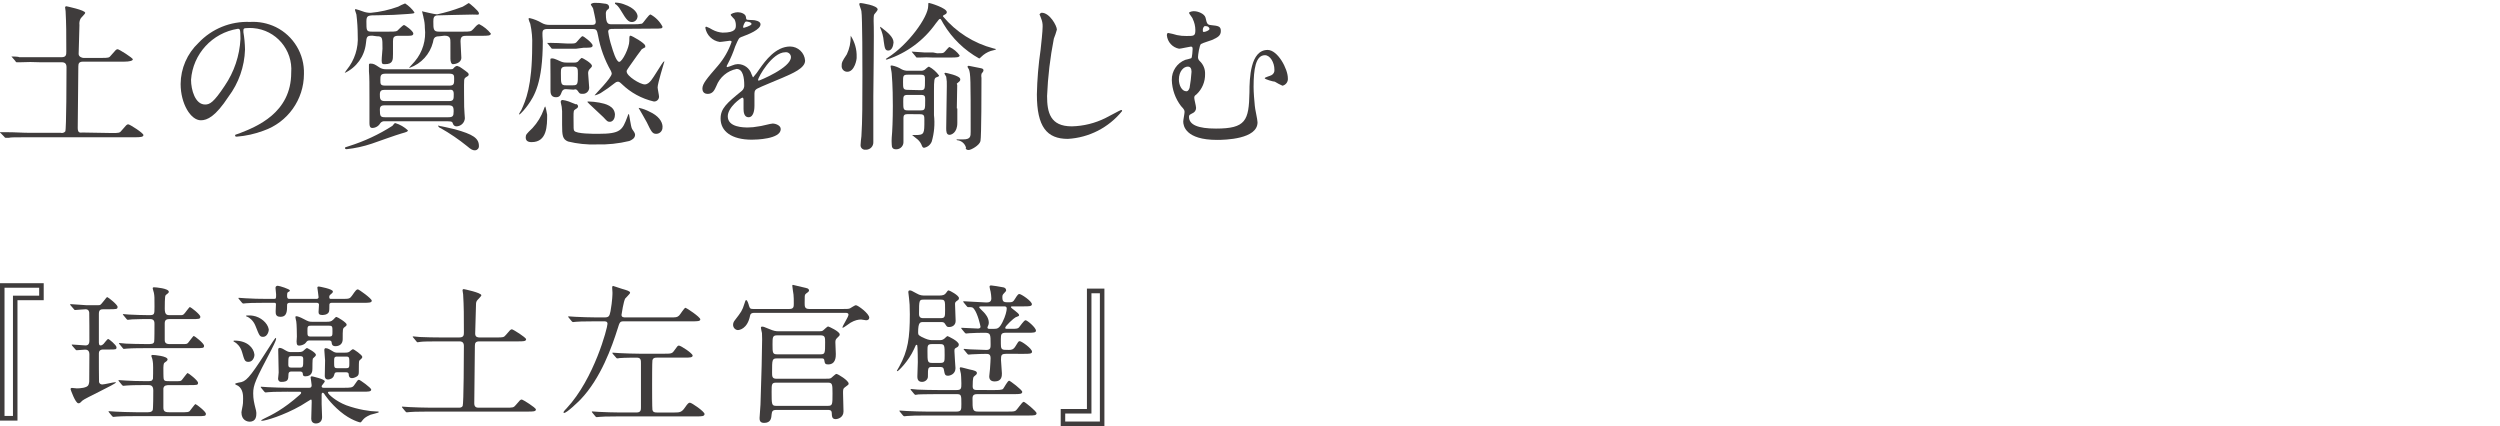 <?xml version="1.0" encoding="utf-8"?>
<!-- Generator: Adobe Illustrator 27.9.0, SVG Export Plug-In . SVG Version: 6.00 Build 0)  -->
<svg version="1.1" id="レイヤー_1" xmlns="http://www.w3.org/2000/svg" xmlns:xlink="http://www.w3.org/1999/xlink" x="0px"
	 y="0px" viewBox="0 0 247.33 42.15" style="enable-background:new 0 0 247.33 42.15;" xml:space="preserve">
<style type="text/css">
	.st0{fill:#3F3C3C;}
</style>
<g id="レイヤー_2_00000021104391912539895540000004871210549682859411_">
	<g id="trm">
		<path class="st0" d="M11.05,13.16c0.72,0,0.8,0,1-0.27
			C12.5,12.37,12.54,12.3,12.69,12.3s1.5,0.86,1.5,1.06s-0.32,0.22-0.86,0.22
			H2.9c-1.4,0-1.86,0-2,0.05h-0.34c-0.05,0-0.08,0-0.14-0.1L0.1,13.2
			C0,13.12,0,13.12,0,13.08s0,0,0.05,0h0.7c0.78,0,1.45,0.06,2.2,0.06H6
			C6.168,13.189,6.348,13.134,6.46,13c0.11-0.19,0.12-5.57,0.12-6.35
			c0-0.33-0.14-0.49-0.47-0.49H4c-0.666-0.034-1.334-0.034-2,0H1.67
			c-0.06,0-0.1,0-0.14-0.11L1.22,5.69C1.16,5.62,1.14,5.61,1.14,5.59s0,0,0.07,0
			s0.6,0,0.7,0.07c0.78,0,1.43,0,2.18,0h2c0.47,0,0.47-0.27,0.47-0.56
			c0-1.76,0-2.69-0.07-4C6.466,0.981,6.449,0.861,6.44,0.74
			c-0-0.066,0.053-0.12,0.12-0.12C6.563,0.62,6.567,0.62,6.57,0.62
			c0,0,1.86,0.38,1.86,0.65c0,0.11-0.43,0.49-0.47,0.59
			C7.867,2.052,7.832,2.268,7.86,2.48c0,0.38-0.08,2.58-0.08,2.86
			S8.12,5.73,8.26,5.73H10c0.72,0,0.8,0,1-0.27c0.45-0.52,0.5-0.59,0.64-0.59
			s1.5,0.86,1.5,1s-0.32,0.23-0.86,0.23H8.21c-0.38,0-0.46,0.17-0.46,0.46
			C7.75,7.5,7.69,12.11,7.69,12.67S8,13.11,8.16,13.11L11.05,13.16z"/>
		<path class="st0" d="M24.08,3c0,0,0,0.11,0,0.18c0.097,0.568,0.15,1.143,0.16,1.72
			c-0.052,1.689-0.625,3.32-1.64,4.67c-1.28,1.95-2.09,2.33-2.73,2.33
			c-1,0-2-1.64-2-3.59c0.01-1.541,0.65-3.012,1.77-4.07
			c1.316-1.396,3.173-2.151,5.09-2.07c0.883-0.051,1.764,0.124,2.56,0.51
			c1.755,0.869,2.842,2.682,2.78,4.64c-0.002,2.531-1.608,4.783-4,5.61
			c-0.851,0.32-1.743,0.519-2.65,0.59c-0.06,0-0.16,0-0.16-0.11
			s0-0.06,0.43-0.22c1.66-0.65,5.12-2,5.12-6
			c0.178-2.257-1.507-4.232-3.765-4.41c-0.215-0.017-0.431-0.017-0.645,0
			C24.1,2.77,24.08,2.89,24.08,3z M18.9,7.89c0,1,0.41,2.45,1.39,2.45
			c0.46,0,0.84-0.19,1.94-1.85c0.936-1.374,1.476-2.979,1.56-4.64
			c0-1-0.06-1-0.27-1C20.996,3.252,19.082,5.341,18.9,7.89z"/>
		<path class="st0" d="M36.83,3.53c-0.55,0-0.56,0.1-0.63,0.77
			c-0.14,1.274-0.937,2.381-2.1,2.92l0,0c0.058-0.109,0.125-0.212,0.2-0.31
			c0.782-0.953,1.172-2.169,1.09-3.4c-0.002-0.692-0.045-1.383-0.13-2.07
			C35.205,1.296,35.158,1.149,35.12,1c0,0,0-0.1,0.06-0.1s0.62,0.19,0.69,0.22
			c0.255,0.101,0.526,0.152,0.8,0.15c0.929-0.086,1.843-0.291,2.72-0.61
			c0.221-0.125,0.452-0.232,0.69-0.32c0.36,0.232,0.673,0.53,0.92,0.88
			c0,0.11-0.06,0.11-0.6,0.16c-1.37,0.1-1.53,0.1-3,0.13c-1,0-1.15,0-1.15,0.62
			c0,0.89,0,1,0.53,1h1.71c0.7,0,0.78,0,1-0.27
			c0.09-0.08,0.4-0.39,0.48-0.39s0.92,0.59,0.92,0.85
			s-0.32,0.22-0.89,0.22h-0.59c-0.46,0-0.53,0.18-0.53,0.53
			c0,0.19,0,1.08,0,1.28c0,0.58,0,1-0.8,1c-0.21,0-0.32,0-0.32-0.35
			s0.08-1,0.08-1.18c0-1.1,0-1.23-0.55-1.23L36.83,3.53z M40.35,12.89
			c0,0.13-0.08,0.16-0.65,0.32c-0.4,0.11-2.43,0.83-2.91,1
			c-0.811,0.274-1.649,0.459-2.5,0.55c0,0-0.16,0-0.16-0.1s0-0.08,0.41-0.21
			c1.509-0.474,2.948-1.147,4.28-2c0.19-0.24,0.21-0.27,0.3-0.27
			C39.578,12.322,39.998,12.564,40.35,12.89z M38.07,12
			c-0.174-0.026-0.347,0.048-0.45,0.19c-0.16,0.282-0.456,0.46-0.78,0.47
			c-0.24,0-0.29-0.2-0.29-0.47s0-1.94,0-2.31c0-1.5,0-2.28-0.05-2.82
			c0-0.1,0-0.58,0-0.64s0-0.13,0.14-0.13c0.32,0,0.43,0.07,0.88,0.37
			c0.192,0.129,0.419,0.195,0.65,0.19h6.36c0.23,0,0.26,0,0.35-0.11
			s0.23-0.22,0.35-0.22c0.172,0.045,0.332,0.127,0.47,0.24
			c0.6,0.43,0.67,0.47,0.67,0.62c-0.006,0.056-0.035,0.107-0.08,0.14
			c-0.29,0.18-0.34,0.19-0.37,0.42s0,2.32,0,2.63s0.07,1,0.07,1.13
			c-0.025,0.431-0.369,0.775-0.8,0.8c-0.161,0.015-0.312-0.079-0.37-0.23
			C44.76,12.08,44.74,12,44.31,12H38.07z M44.42,10c0.47,0,0.47-0.2,0.47-0.71
			s-0.33-0.4-0.47-0.4h-6.37c-0.28,0-0.47,0.06-0.47,0.44
			S37.58,10,38.05,10H44.42z M38.12,10.42c-0.27,0-0.54,0-0.54,0.41
			c0,0.69,0.06,0.77,0.55,0.77h6.19c0.48,0,0.56-0.1,0.56-0.59
			s-0.1-0.59-0.56-0.59H38.12z M38.12,7.29c-0.47,0-0.49,0.21-0.49,0.62
			s0,0.56,0.49,0.56h6.34c0.47,0,0.47-0.2,0.47-0.68
			c0-0.31,0-0.5-0.47-0.5L38.12,7.29z M43.45,3.59c-0.46,0-0.56,0.19-0.62,0.61
			c-0.3,1.159-1.153,2.095-2.28,2.5h-0.08c0,0,0.48-0.53,0.56-0.62
			c0.783-0.922,1.145-2.129,1-3.33c0.001-0.338-0.043-0.674-0.13-1
			c0-0.1-0.14-0.54-0.14-0.61s0.06,0,0.09,0s1.16,0.28,1.39,0.28
			c0.817-0.174,1.62-0.412,2.4-0.71c0.13,0,0.7-0.41,0.74-0.41s1,0.79,1,1
			s-0.06,0.14-0.64,0.14s-3.33,0.08-3.42,0.08c-0.42,0-0.45,0.27-0.45,0.61
			c0,0.74,0,1,0.54,1h2.38c0.73,0,0.81,0,1.05-0.27s0.41-0.47,0.57-0.47
			c0.445,0.225,0.837,0.542,1.15,0.93c0,0.22-0.33,0.22-0.89,0.22h-1.5
			c-0.4,0-0.61,0.05-0.61,0.55c0,0.25,0.08,1.45,0.08,1.62
			c0,0.53-0.65,0.64-0.83,0.64s-0.25-0.3-0.25-0.53V4.22
			c0-0.38,0-0.69-0.59-0.69L43.45,3.59z M43.45,12.46
			c0.11,0,1.12,0.22,1.55,0.33c1.8,0.5,2.38,0.88,2.38,1.66
			c0.011,0.221-0.158,0.409-0.379,0.42c-0.014,0.001-0.027,0.001-0.041,0
			c-0.19,0-0.37-0.08-0.76-0.42c-0.817-0.66-1.687-1.252-2.6-1.77
			c-0.07,0-0.24-0.14-0.24-0.19s0.03-0.09,0.08-0.09L43.45,12.46z"/>
		<path class="st0" d="M60.6,2.86c-0.17,0-0.43,0-0.43,0.27
			c0.069,0.496,0.183,0.985,0.34,1.46c0.11,0.38,0.45,1.53,0.75,1.53
			s1-1.39,1-2.08c0-0.41,0-0.51,0.12-0.51s1.45,0.74,1.45,1
			c0.015,0.049,0.015,0.101,0,0.15c0,0-0.29,0.15-0.34,0.19
			s-0.79,1.08-1.18,1.64S62,7,62,7.09C62,7.52,63.31,8.35,63.79,8.35
			c0.48,0,0.81-0.67,1.1-1.1c0.54-0.86,0.73-1.17,0.81-1.17
			s0,0.07,0,0.1s-0.64,2.06-0.64,2.47c0,0.13,0.14,0.77,0.14,0.91
			c0.001,0.265-0.213,0.481-0.478,0.482c-0.014,0-0.028-0.001-0.042-0.002
			C63.481,9.762,62.381,9.16,61.5,8.3c-0.18-0.17-0.26-0.22-0.38-0.22
			C61.011,8.088,60.908,8.134,60.83,8.21c-0.449,0.361-0.92,0.695-1.41,1
			c-0.19,0.11-0.59,0.26-0.59,0.21s1.69-1.71,1.69-2.14
			C60.508,7.182,60.478,7.087,60.43,7c-0.614-1.073-1.04-2.243-1.26-3.46
			C59.06,3,59.03,2.87,58.64,2.87h-4.48c-0.14,0-0.38,0-0.46,0.19
			s0,0.85,0,1c0,4.16-0.86,5.47-1.48,6.34
			C52.06,10.63,51.5,11.33,51.35,11.33c-0.009-0.015-0.009-0.035,0-0.05
			c0.062-0.133,0.136-0.26,0.22-0.38C52,9.96,52.65,8.55,52.65,4.52
			c0.031-0.729-0.033-1.458-0.19-2.17c-0.073-0.154-0.13-0.315-0.17-0.48
			c0-0.08,0.08-0.08,0.11-0.08c0.415,0.094,0.813,0.253,1.18,0.47
			c0.227,0.134,0.486,0.203,0.75,0.2h4.22c0.18,0,0.39,0,0.39-0.32
			c0-0.11-0.23-1.19-0.26-1.29S58.45,0.5,58.45,0.44s0.18-0.16,0.38-0.16
			c0.335-0.007,0.67,0.02,1,0.08c0.13,0,0.43,0.06,0.43,0.35c0,0.11,0,0.13-0.22,0.3
			c-0.081,0.113-0.117,0.252-0.1,0.39c0,1,0.26,1,0.59,1h2.17
			c0.271,0.012,0.543-0.008,0.81-0.06c0.16-0.08,0.66-0.91,0.85-0.91
			c0.503,0.275,0.914,0.692,1.18,1.2c0,0.2-0.08,0.2-0.85,0.2L60.6,2.86z
			 M52.6,14.06c-0.14,0-0.59,0-0.59-0.45c0-0.29,0.06-0.35,0.67-0.94
			c0.496-0.534,0.877-1.163,1.12-1.85c0-0.05,0.11-0.29,0.14-0.29
			s0.19,0.75,0.19,0.82C54.13,12.43,54.13,14.06,52.6,14.06z M57,4.82
			c-1.38,0-1.85,0-2,0h-0.33c-0.07,0-0.1,0-0.15-0.09l-0.3-0.37
			C54.16,4.28,54.14,4.28,54.14,4.25s0,0,0.07,0c0.19-0.01,0.38-0.01,0.57,0
			c0.64,0,1,0.06,1.4,0.06c0.64,0,0.71,0,0.85-0.13
			s0.48-0.6,0.6-0.6s1,0.68,1,0.92s-0.31,0.22-0.87,0.22L57,4.82z
			 M56,8.82c-0.175-0.022-0.343,0.076-0.41,0.24
			C55.46,9.41,55.38,9.62,55,9.62c-0.54,0-0.54-0.47-0.54-0.72
			s0-1.21,0-1.44S54.45,6.23,54.45,6s0-0.22,0.21-0.22s0.73,0.27,0.75,0.27
			c0.195,0.098,0.412,0.146,0.63,0.14h0.79
			c0.125,0.009,0.249-0.026,0.35-0.1c0,0,0.3-0.36,0.38-0.36s1,0.52,1,0.78
			c0,0.08,0,0.11-0.27,0.38c-0.086,0.126-0.122,0.279-0.1,0.43
			c0,0.19,0.1,1.15,0.1,1.36c-0.004,0.337-0.28,0.607-0.617,0.603
			C57.655,9.283,57.638,9.282,57.62,9.28c-0.24,0-0.27,0-0.45-0.27
			s-0.33-0.14-0.44-0.14L56,8.82z M57,10.29c0.102,0.028,0.177,0.115,0.19,0.22
			c0,0.13-0.08,0.19-0.26,0.3s-0.19,0.16-0.19,0.77
			c0,1.21,0,1.26,0.08,1.37c0.22,0.29,1.83,0.29,2.36,0.29
			c2.23,0,2.39-0.36,2.89-1.69c0,0,0.09-0.28,0.14-0.28
			s0.19,1.3,0.33,1.5s0.29,0.4,0.29,0.56c0,0.38-0.38,0.54-0.57,0.62
			c-1.067,0.259-2.163,0.373-3.26,0.34c-0.942,0.033-1.885-0.065-2.8-0.29
			c-0.55-0.22-0.59-0.61-0.59-1.66c0-0.22,0-1.15,0-1.34
			c-0.008-0.291-0.051-0.58-0.13-0.86c0,0,0-0.13,0-0.14
			s0.08-0.11,0.16-0.11C55.855,9.916,56.066,9.967,56.27,10.04
			c0.12,0.06,0.62,0.24,0.73,0.29V10.29z M56,6.59
			c-0.51,0-0.51,0.24-0.51,0.61c0,1.12,0,1.24,0.51,1.24h0.66
			c0.51,0,0.51-0.11,0.51-1.14c0-0.5,0-0.71-0.51-0.71L56,6.59z M60.83,11.39
			c0,0.4-0.24,0.66-0.49,0.66s-0.26-0.05-0.65-0.46
			c-0.24-0.24-1.58-1.46-1.58-1.5S58.17,10.04,58.2,10.04
			c0.366,0.007,0.73,0.044,1.09,0.11c0.57,0.11,1.55,0.32,1.55,1.24
			H60.83z M63.07,1.65c-0.016,0.294-0.256,0.525-0.55,0.53
			c-0.36,0-0.57-0.26-1.05-1.07C61.16,0.57,61,0.5,60.94,0.44s-0.1,0-0.1-0.11
			s0.07-0.07,0.12-0.07c0.26,0.014,0.516,0.068,0.76,0.16
			C62.85,0.81,63.08,1.35,63.08,1.65L63.07,1.65z M65.54,12.57
			c0.028,0.341-0.227,0.64-0.568,0.668c-0.017,0.001-0.035,0.002-0.052,0.002
			c-0.37,0-0.48-0.2-0.93-1.14c-0.08-0.18-0.81-1.41-0.81-1.42
			s0.06,0,0.08,0c0.348,0.078,0.685,0.203,1,0.37
			C65.1,11.43,65.55,12,65.55,12.57L65.54,12.57z"/>
		<path class="st0" d="M69.49,8.76c0-0.48,0.45-1,1.53-2.25
			c0.599-0.697,1.061-1.501,1.36-2.37c0-0.1-0.12-0.11-0.18-0.11
			s-0.81,0.12-1,0.12C70.474,4.039,69.901,3.474,69.78,2.75
			c0,0,0-0.11,0.1-0.11c0.213,0.08,0.417,0.18,0.61,0.3
			c0.309,0.167,0.65,0.266,1,0.29c1.31,0,1.31-0.43,1.31-0.75
			c-0.002-0.194-0.046-0.385-0.13-0.56c-0.05-0.08-0.38-0.36-0.38-0.46
			s0.41-0.25,0.7-0.25s0.78,0.14,0.81,0.49s0.08,0.24,0.72,0.29
			c0.11,0,0.72,0.08,0.72,0.41c0,0.53-1.17,1-1.9,1.26
			C73.1,3.76,73.08,3.79,72.73,4.6C72.536,5.193,72.292,5.768,72,6.32
			c-0.08,0.15-0.11,0.19-0.11,0.26c0,0.033,0.027,0.06,0.06,0.06
			c0.171-0.045,0.338-0.101,0.5-0.17C72.623,6.391,72.81,6.347,73,6.34
			c0.62,0.003,1.167,0.408,1.35,1c0.12,0.27,0.13,0.31,0.16,0.31
			c0.242-0.273,0.462-0.564,0.66-0.87c0.52-0.73,1.56-2.18,3-2.18
			C78.953,4.609,79.598,5.219,79.65,6c0,0.75-1.26,1.27-2.25,1.7
			C77,7.88,75.2,8.6,74.91,8.77S74.64,9.11,74.64,9.44c0,0.15,0,0.82,0,1
			s0,1.16-0.59,1.16c-0.43,0-0.49-0.52-0.49-0.81s0-0.92,0-0.94
			s0-0.19-0.12-0.19S72,10.6,72,11.51c0,1.1,1.59,1.1,2,1.1
			c0.336-0,0.671-0.034,1-0.1c0.23,0,1.25-0.29,1.46-0.29
			s0.78,0.16,0.78,0.55c0,1-2.47,1.05-2.86,1.05
			c-2,0-3.09-0.83-3.09-2.09c0-1,0.61-1.53,2.1-2.74
			c0.164-0.138,0.253-0.346,0.24-0.56c0-0.72-0.12-1.61-0.76-1.61
			c-0.912,0.184-1.666,0.822-2,1.69C70.69,8.91,70.52,9.29,70.01,9.29
			C69.79,9.29,69.49,9.19,69.49,8.76z M73.56,2.76c0,0,0.79-0.21,0.79-0.39
			s-0.4-0.24-0.54-0.24s-0.29,0.45-0.29,0.51s0,0.1,0.04,0.1V2.76z M75,7.9
			c0,0,0,0.08,0.06,0.08S78.25,6.71,78.25,5.65c-0.003-0.271-0.224-0.488-0.495-0.485
			c-0.022,0-0.044,0.002-0.065,0.005C76.38,5.17,75,7.65,75,7.9z"/>
		<path class="st0" d="M83.83,7.1c-0.304,0.008-0.556-0.232-0.564-0.535
			C83.265,6.536,83.266,6.508,83.27,6.48c0-0.27,0-0.35,0.51-1.11
			c0.259-0.55,0.389-1.152,0.38-1.76V3.53C84.568,4.157,84.773,4.893,84.75,5.64
			C84.78,5.86,84.54,7.1,83.83,7.1z M86.4,9.51c0,2.63,0,2.94,0,4
			c0,0.31,0,0.5,0,0.56c0.012,0.397-0.3,0.729-0.698,0.741
			c-0.024,0.001-0.048,0-0.072-0.001c-0.241,0.03-0.461-0.141-0.491-0.382
			c-0.005-0.039-0.005-0.079,0.001-0.118c0-0.13,0.06-0.7,0.08-0.83
			c0.1-1.48,0.1-3.52,0.1-6c0-0.9,0-5.82-0.1-6.37
			c0-0.11-0.21-0.59-0.21-0.7s0.1-0.11,0.14-0.11s1.68,0.22,1.68,0.64
			c0,0.09-0.27,0.4-0.32,0.46s-0.08,0.14-0.08,0.67
			C86.49,3.23,86.4,8.44,86.4,9.51z M87.88,5c-0.32,0-0.35-0.23-0.45-0.91
			C87.392,3.626,87.274,3.173,87.08,2.75V2.68c0-0.06,0.06,0,0.06,0
			c0.72,0.55,1.26,1,1.26,1.53C88.37,4.6,88.21,5,87.88,5z M87.64,5.84
			c0.055-0.057,0.119-0.104,0.19-0.14c2-1.26,4-4,4-5.12c0-0.24,0-0.29,0.08-0.29
			s1.76,0.5,1.76,0.91c-0.005,0.098-0.068,0.185-0.16,0.22
			c-0.21,0.1-0.22,0.12-0.22,0.2c1.297,1.551,3.044,2.659,5,3.17
			C98.5,4.84,98.53,4.84,98.53,4.88s-0.35,0.12-0.51,0.16
			c-0.353,0.119-0.675,0.318-0.94,0.58c0,0-0.17,0.17-0.2,0.17
			c-1.462-0.811-2.683-1.995-3.54-3.43c-0.26-0.47-0.26-0.49-0.34-0.49
			s-0.11,0.05-0.43,0.46C91.387,4.004,89.697,5.252,87.75,5.89
			c-0.039,0.017-0.085,0.005-0.11-0.03V5.84z M89.79,11.29
			c-0.32,0-0.41,0.12-0.41,0.37s0,2,0,2.35
			c0.028,0.391-0.267,0.731-0.658,0.759c-0.024,0.002-0.048,0.002-0.072,0.001
			c-0.32,0-0.43-0.16-0.43-0.48c-0.015-0.226-0.015-0.454,0-0.68
			c0.06-0.59,0.11-1.79,0.11-3.13c0-2.07-0.1-3-0.11-3.2
			S88.11,6.7,88.11,6.59s0-0.11,0.14-0.11
			c0.334,0.064,0.653,0.189,0.94,0.37c0.206,0.11,0.437,0.162,0.67,0.15
			h1.2c0.155,0.016,0.311-0.023,0.44-0.11c0,0,0.32-0.3,0.4-0.3
			c0.395,0.215,0.737,0.515,1,0.88c0,0.06,0,0.09-0.24,0.17
			S92.4,7.9,92.4,9c0,0.33,0,2,0,2.39C92.5,12.266,92.425,13.153,92.18,14
			c-0.128,0.325-0.416,0.56-0.76,0.62c-0.11,0-0.16-0.08-0.21-0.19
			c-0.083-0.237-0.224-0.45-0.41-0.62c-0.08-0.08-0.56-0.43-0.56-0.45
			s0,0,0.32,0c0.89,0,0.89-0.14,0.89-1.45c0-0.45,0-0.61-0.45-0.61
			L89.79,11.29z M91.07,8.92c0.44,0,0.44-0.1,0.44-1
			c0-0.39,0-0.53-0.43-0.53h-1.29c-0.45,0-0.45,0.13-0.45,0.73
			s0,0.77,0.45,0.77L91.07,8.92z M91.07,10.92c0.46,0,0.46-0.1,0.46-1
			c0-0.39,0-0.53-0.44-0.53h-1.28c-0.45,0-0.45,0.14-0.45,0.65
			c0,0.75,0,0.88,0.45,0.88H91.07z M92.71,5.27c0.5,0,0.56,0,0.69-0.09
			s0.43-0.53,0.54-0.53c0.398,0.187,0.743,0.473,1,0.83
			c0,0.21-0.37,0.21-0.86,0.21h-1.85c-0.386-0.023-0.774-0.023-1.16,0h-0.34
			c-0.06,0-0.09,0-0.14-0.1l-0.3-0.36
			c-0.07-0.08-0.08-0.08-0.08-0.12s0,0,0.06,0c0.19,0,1,0.08,1.18,0.08
			c0.35,0,0.48,0,0.86,0L92.71,5.27z M94.71,10.74c0,0.23,0,1.31,0,1.42
			c0,1-0.61,1.18-0.77,1.18c-0.32,0-0.33-0.35-0.33-0.65
			c0-0.65,0.06-3.56,0.06-4.16c0.016-0.315-0.004-0.63-0.06-0.94
			c-0.067-0.099-0.128-0.202-0.18-0.31c0.01-0.047,0.052-0.081,0.1-0.08
			c0,0,1.47,0.27,1.47,0.64C95,7.95,95,8,94.78,8.17s-0.08,0.1-0.08,0.26
			s-0.04,1.88-0.04,2.29L94.71,10.74z M95.58,14.65
			c-0.084-0.38-0.38-0.676-0.76-0.76c-0.18,0-0.18-0.07-0.18-0.1
			s0,0,0.07,0h0.59c0.73,0,0.73-0.32,0.73-0.75c0-5.2,0-5.78-0.19-6.21
			c-0.053-0.065-0.094-0.14-0.12-0.22c0-0.1,0.1-0.1,0.13-0.1
			s1.06,0.21,1.2,0.24s0.25,0.07,0.25,0.21s-0.19,0.29-0.2,0.35
			c-0.027,0.132-0.027,0.268,0,0.4c0,0.85,0,5.82-0.1,6.25
			s-0.94,0.88-1.16,0.88s-0.28-0.08-0.31-0.21L95.58,14.65z"/>
		<path class="st0" d="M104.56,2.93c-0.082,0.302-0.182,0.6-0.3,0.89
			C103.892,5.693,103.668,7.592,103.59,9.5c0,1.61,0.3,3,2.44,3
			c1.164-0.025,2.309-0.309,3.35-0.83c0.24-0.11,1.45-0.78,1.51-0.78
			C110.928,10.867,110.977,10.879,111,10.916c0.016,0.026,0.016,0.058,0,0.084
			c-1.321,1.628-3.267,2.623-5.36,2.74c-2.07,0-3.06-1.19-3.06-4.4
			c0.031-1.483,0.154-2.962,0.37-4.43c0.06-0.53,0.2-1.83,0.2-2.28
			c0.008-0.267-0.039-0.533-0.14-0.78c0-0.05-0.17-0.42-0.17-0.43
			s0.12-0.16,0.22-0.16C103.86,1.27,104.56,2.56,104.56,2.93z"/>
		<path class="st0" d="M119.27,1.76c0.12,0.54,0.16,0.69,0.51,0.72
			c0.75,0.08,1,0.11,1,0.59S120.43,3.72,119.89,3.96
			c-0.16,0.07-0.91,0.29-1.07,0.39S118.52,5.48,118.52,5.65
			c-0.002,0.148,0.06,0.29,0.17,0.39c0.357,0.331,0.551,0.803,0.53,1.29
			c0.016,0.755-0.29,1.482-0.84,2c-0.18,0.13-0.23,0.18-0.23,0.35
			s0.18,0.8,0.18,1c0,0.229-0.138,0.434-0.35,0.52
			c-0.29,0.15-0.35,0.18-0.35,0.36c0,0.79,0.9,1.16,2.67,1.16
			c2.94,0,3.26-0.78,3.31-3.57c0-1.41,0.09-4.21,1.8-4.21c1,0,2,1.88,2,2.79
			c0.04,0.348-0.188,0.671-0.53,0.75c-0.262-0.116-0.516-0.249-0.76-0.4
			c-0.16,0-1-0.24-1-0.34s0.56-0.23,0.66-0.3
			c0.211-0.102,0.332-0.328,0.3-0.56c0-0.68-0.41-1.42-0.94-1.42
			c-0.92,0-1.12,1.41-1.12,3.13c0,0.53,0.07,1.4,0.12,1.87
			c0,0.23,0.27,1.37,0.27,1.64c0,1.67-3.22,1.74-4,1.74
			c-3.14,0-3.35-1.41-3.35-1.82c0-0.15,0.13-0.78,0.13-0.93
			s0-0.24-0.35-0.6c-0.565-0.74-0.883-1.639-0.91-2.57
			c-0.022-0.88,0.51-1.68,1.33-2c0.07,0,0.49-0.13,0.59-0.16
			s0.14-0.86,0.14-0.92c0-0.21-0.08-0.23-0.18-0.23s-1,0.21-1.16,0.21
			c-0.659-0.124-1.154-0.672-1.21-1.34c0,0,0-0.22,0.13-0.22
			c0.294,0.053,0.584,0.123,0.87,0.21c0.309,0.066,0.624,0.096,0.94,0.09
			c0.75,0,0.88,0,0.88-0.59c-0.004-0.381-0.092-0.757-0.26-1.1
			c0-0.1-0.36-0.49-0.36-0.6s0.4-0.18,0.52-0.16C118.5,1.11,119.17,1.35,119.27,1.76z
			 M117.51,6.59c-0.4,0-0.88,0.45-0.88,1.28
			c0,0.56,0.29,1.16,0.74,1.16c0.19,0,0.27-0.2,0.32-0.35
			c0.093-0.523,0.156-1.05,0.19-1.58C117.88,6.75,117.75,6.59,117.51,6.59z M119,3
			c0,0.12,0,0.16,0.11,0.16S119.66,3.02,119.66,2.85
			c-0.034-0.158-0.178-0.269-0.34-0.26c-0.053-0.01-0.107-0.01-0.16,0
			C119.042,2.692,118.982,2.845,119,3z"/>
	</g>
</g>
<g>
	<path class="st0" d="M4.324,29.702H1.729v11.911H0V28.017h4.324V29.702z M3.876,28.464
		H0.447v12.687h0.835V29.254h2.594V28.464z"/>
	<path class="st0" d="M7.158,34.219c-0.06-0.075-0.06-0.09-0.06-0.104
		c0-0.03,0.015-0.03,0.045-0.03c0.208,0,1.133,0.09,1.327,0.09
		c0.373,0,0.373-0.343,0.373-0.521c0-0.194,0-2.639-0.015-2.729
		c-0.045-0.313-0.253-0.328-0.358-0.328c-0.164,0-0.999,0.074-1.043,0.074
		c-0.06,0-0.09-0.044-0.134-0.104l-0.298-0.344
		c-0.044-0.06-0.06-0.074-0.06-0.089c0-0.03,0.015-0.045,0.06-0.045
		c0.239,0,1.312,0.104,1.536,0.104h0.879c0.373,0,0.403,0,0.477-0.015
		c0.164-0.06,0.641-0.79,0.716-0.79c0.074,0,1.028,0.745,1.028,0.969
		c0,0.238-0.089,0.238-0.924,0.238h-0.478c-0.283,0-0.447,0.06-0.447,0.462V33.727
		c0,0.209-0.015,0.447,0.164,0.447c0.134,0,0.209-0.074,0.298-0.149
		c0.075-0.074,0.373-0.492,0.462-0.492c0.074,0,0.82,0.611,0.82,0.82
		c0,0.224-0.06,0.224-0.656,0.224h-0.596c-0.179,0-0.492,0-0.492,0.388
		c0,0.283,0,2.743,0.015,2.832c0.045,0.164,0.164,0.239,0.328,0.239
		c0.208,0,1.088-0.224,1.282-0.224c0.045,0,0.06,0.015,0.06,0.029
		c0,0.149-3.131,1.596-3.31,1.789c-0.224,0.224-0.253,0.269-0.403,0.269
		c-0.298,0-0.775-1.372-0.775-1.401c0-0.09,0.074-0.119,0.149-0.119
		s0.417,0.045,0.477,0.045c0.283,0,1.029-0.045,1.148-0.344
		c0.045-0.104,0.075-0.268,0.075-0.343c0-0.551,0.015-2.072,0.015-2.683
		c0-0.463-0.313-0.463-0.447-0.463c-0.119,0-0.73,0.06-0.82,0.06
		c-0.045,0-0.075-0.029-0.134-0.104L7.158,34.219z M14.672,40.779
		c0.253,0,0.343-0.061,0.432-0.194c0.06-0.09,0.06-1.744,0.06-1.968
		c0-0.521-0.313-0.521-0.507-0.521h-0.253c-0.358,0-1.372,0-1.893,0.045
		c-0.045,0-0.253,0.029-0.313,0.029c-0.045,0-0.075-0.029-0.134-0.09l-0.283-0.343
		c-0.06-0.074-0.06-0.074-0.06-0.104c0-0.029,0.03-0.029,0.044-0.029
		c0.104,0,0.552,0.045,0.656,0.045c0.432,0.029,1.208,0.06,2.042,0.06
		c0.492,0,0.582,0,0.671-0.238c0.015-0.061,0.015-0.97,0.015-1.118
		c0-0.239,0-0.447-0.075-0.82c0-0.045-0.104-0.269-0.104-0.313
		c0-0.074,0.06-0.104,0.134-0.104c0.149,0,1.476,0.104,1.476,0.447
		c0,0.119-0.164,0.224-0.313,0.327c-0.09,0.06-0.104,0.373-0.104,0.492
		c0,0.149,0,1.044,0.03,1.104c0.06,0.224,0.194,0.224,0.552,0.224h0.879
		c0.134,0,0.253,0,0.358-0.104c0.104-0.104,0.507-0.701,0.581-0.701
		c0.075,0,1.029,0.73,1.029,0.97c0,0.224-0.089,0.224-0.924,0.224h-1.849
		c-0.328,0-0.596,0-0.656,0.328v1.878c0,0.357,0.119,0.478,0.552,0.478h1.55
		c0.208,0,0.388-0.016,0.492-0.104c0.104-0.104,0.507-0.701,0.582-0.701
		s1.029,0.73,1.029,0.954c0,0.238-0.089,0.238-0.924,0.238h-6.023
		c-0.358,0-1.372,0-1.893,0.045c-0.045,0-0.253,0.03-0.313,0.03
		c-0.045,0-0.075-0.03-0.134-0.09l-0.283-0.343
		c-0.06-0.074-0.06-0.074-0.06-0.104c0-0.029,0.03-0.029,0.044-0.029
		c0.104,0,0.552,0.044,0.656,0.044c0.432,0.016,1.208,0.061,2.057,0.061H14.672z
		 M16.863,31.565c-0.283,0-0.566,0-0.566,0.418v1.625c0,0.148,0,0.432,0.462,0.432
		h1.476c0.134,0,0.238,0,0.358-0.104c0.104-0.104,0.507-0.701,0.581-0.701
		c0.075,0,1.014,0.73,1.014,0.969c0,0.239-0.089,0.239-0.909,0.239h-4.83
		c-0.358,0-1.357,0-1.878,0.044c-0.045,0-0.269,0.03-0.313,0.03
		c-0.06,0-0.075-0.03-0.134-0.104l-0.283-0.343
		c-0.075-0.074-0.075-0.074-0.075-0.09c0-0.029,0.045-0.044,0.06-0.044
		c0.09,0,0.552,0.06,0.656,0.06c0.432,0.015,1.208,0.044,2.042,0.044
		c0.477,0,0.67,0,0.73-0.238c0.03-0.134,0.03-1.461,0.03-1.744
		c0-0.179,0-0.492-0.417-0.492c-0.492,0-1.193,0-1.789,0.03
		c-0.06,0-0.402,0.045-0.432,0.045c-0.06,0-0.09-0.03-0.134-0.09
		l-0.283-0.343c-0.075-0.074-0.075-0.074-0.075-0.104
		c0-0.029,0.03-0.029,0.06-0.029c0.075,0,0.447,0.029,0.537,0.044
		c0.507,0.03,1.461,0.06,1.953,0.06c0.582,0,0.582-0.044,0.582-0.85
		c0-0.924,0-1.028-0.06-1.356c-0.015-0.074-0.119-0.388-0.119-0.447
		c0-0.074,0.045-0.104,0.134-0.104c0.149,0,1.461,0.104,1.461,0.447
		c0,0.149-0.253,0.239-0.328,0.358c-0.074,0.104-0.074,1.073-0.074,1.312
		c0,0.641,0.238,0.641,0.551,0.641h0.999c0.134,0,0.253,0,0.358-0.119
		c0.104-0.089,0.507-0.686,0.581-0.686c0.075,0,1.029,0.73,1.029,0.954
		c0,0.238-0.104,0.238-0.924,0.238H16.863z"/>
	<path class="st0" d="M24.587,35.799c-0.373,0-0.403-0.149-0.641-0.969
		c-0.164-0.597-0.582-0.895-0.656-0.939c-0.03-0.03-0.194-0.104-0.194-0.135
		c0-0.06,0.074-0.06,0.104-0.06c1.282,0,1.894,0.73,1.968,1.357
		C25.199,35.248,25.049,35.799,24.587,35.799z M24.691,41.717
		c-0.224,0-0.805-0.134-0.805-0.924c0-0.09,0.03-0.149,0.119-0.656
		c0.03-0.119,0.045-0.312,0.045-0.716c0-0.298,0-0.909-0.492-1.252
		c-0.045-0.029-0.298-0.119-0.298-0.179c0-0.104,0.552-0.164,0.641-0.194
		c0.597-0.179,1.043-0.79,3.086-3.995c0.045-0.06,0.253-0.372,0.269-0.372
		c0.03,0,0.06,0.029,0.06,0.089c0,0.179-0.388,0.925-0.432,1.014
		c-1.595,3.041-1.834,3.533-1.834,4.383c0,0.566,0.089,0.939,0.239,1.536
		c0.015,0.044,0.074,0.268,0.074,0.402C25.362,41.122,25.362,41.717,24.691,41.717
		z M28.642,29.956c-0.119,0-0.238,0.074-0.238,0.179c0,0.626,0,1.207-0.656,1.207
		c-0.477,0-0.477-0.298-0.477-0.551c0-0.104,0.03-0.627,0.03-0.701
		c0-0.134-0.119-0.134-0.179-0.134h-0.85c-1.312,0-1.744,0.029-1.894,0.044
		c-0.044,0-0.268,0.03-0.313,0.03c-0.044,0-0.075-0.03-0.134-0.09l-0.283-0.343
		c-0.06-0.06-0.06-0.074-0.06-0.104c0-0.015,0.015-0.029,0.045-0.029
		c0.104,0,0.566,0.045,0.656,0.045c0.73,0.045,1.356,0.06,2.057,0.06h0.761
		c0.208,0,0.208-0.045,0.208-0.447c0-0.104-0.06-0.552-0.06-0.642
		c0-0.164,0.134-0.208,0.224-0.208c0.149,0,1.192,0.328,1.192,0.462
		c0,0.074-0.015,0.09-0.194,0.179c-0.074,0.045-0.074,0.238-0.074,0.328
		c0,0.149,0,0.328,0.208,0.328h2.713c0.104,0,0.194-0.06,0.194-0.164
		c0-0.149-0.12-0.865-0.12-0.939c0-0.089,0.045-0.119,0.149-0.119
		c0.044,0,1.386,0.238,1.386,0.492c0,0.104-0.089,0.179-0.149,0.224
		c-0.194,0.164-0.209,0.179-0.209,0.343c0,0.149,0.075,0.164,0.179,0.164h1.088
		c0.686,0,0.76-0.015,0.969-0.299c0.402-0.581,0.462-0.641,0.596-0.641
		c0.104,0,1.372,0.909,1.372,1.118s-0.298,0.209-0.805,0.209h-3.161
		c-0.119,0-0.224,0.06-0.224,0.164c0,0.283,0,0.671-0.06,0.76
		c-0.149,0.283-0.566,0.283-0.641,0.283c-0.238,0-0.373-0.06-0.373-0.283
		c0-0.045,0.044-0.626,0.044-0.745c0-0.104-0.089-0.179-0.208-0.179H28.642z
		 M26.033,33.325c-0.343,0-0.373-0.119-0.76-1.089
		c-0.224-0.566-0.626-0.805-0.73-0.864c-0.03-0.03-0.208-0.074-0.208-0.104
		c0,0,0.015-0.06,0.104-0.06c0.388,0,0.462,0,0.597,0.03
		c0.745,0.119,1.431,0.7,1.55,1.326C26.615,32.758,26.451,33.325,26.033,33.325z
		 M28.478,38.751c-1.312,0-1.744,0.03-1.893,0.045
		c-0.045,0-0.269,0.03-0.313,0.03c-0.045,0-0.075-0.03-0.134-0.09l-0.283-0.343
		c-0.06-0.074-0.06-0.074-0.06-0.104c0-0.029,0.015-0.029,0.044-0.029
		c0.104,0,0.567,0.044,0.656,0.044c0.73,0.03,1.356,0.061,2.057,0.061h2.013
		c0.104,0,0.268,0,0.268-0.254c0-0.119-0.104-0.716-0.104-0.761
		c0-0.089,0.06-0.119,0.134-0.119c0.015,0,1.268,0.269,1.268,0.492
		c0,0.104-0.313,0.402-0.313,0.492c0,0.149,0.134,0.149,0.224,0.149h1.938
		c0.671,0,0.895,0,1.059-0.254c0.328-0.478,0.358-0.537,0.477-0.537
		c0.089,0,1.208,0.791,1.208,0.97c0,0.208-0.298,0.208-0.805,0.208h-3.309
		c-0.09,0-0.164,0-0.164,0.09c0,0.149,0.79,0.864,1.804,1.252
		c1.178,0.433,2.415,0.611,2.952,0.611c0.224,0,0.269,0,0.269,0.075
		c0,0.06-0.701,0.208-0.82,0.253c-0.537,0.238-0.641,0.373-0.791,0.552
		c-0.06,0.089-0.149,0.209-0.224,0.209c-0.015,0-0.939-0.209-1.982-1.089
		c-0.984-0.819-1.551-1.685-1.581-1.744c-0.03-0.045-0.089-0.104-0.149-0.104
		c-0.089,0-0.104,0.119-0.104,0.164v0.954c0,0.194,0.045,1.163,0.045,1.297
		c0,0.507-0.388,0.626-0.596,0.626c-0.358,0-0.477-0.238-0.477-0.462
		c0-0.269,0.044-1.431,0.044-1.67c0-0.179,0-0.238-0.089-0.238
		c-0.03,0-0.805,0.507-0.969,0.597c-1.759,0.999-3.519,1.506-3.861,1.506
		c-0.03,0-0.075,0-0.075-0.045c0-0.03,0.224-0.135,0.269-0.164
		c0.805-0.388,1.923-0.925,3.518-2.341c0.089-0.074,0.164-0.148,0.164-0.224
		c0-0.104-0.089-0.104-0.164-0.104H28.478z M28.851,36.754
		c-0.104,0-0.313,0-0.313,0.298c-0.015,0.478-0.015,0.73-0.715,0.73
		c-0.239,0-0.313-0.193-0.313-0.312c0-0.09,0.06-0.507,0.06-0.611
		c0-0.313-0.045-1.894-0.045-2.251c0-0.045,0-0.194,0.134-0.194
		c0.179,0,0.433,0.149,0.566,0.238c0.298,0.18,0.403,0.18,0.611,0.18h0.626
		c0.164,0,0.358,0,0.507-0.09c0.06-0.045,0.328-0.313,0.402-0.313
		c0.015,0,0.879,0.433,0.879,0.671c0,0.104-0.044,0.135-0.298,0.373
		c-0.045,0.029-0.045,0.895-0.045,0.984c0,0.208,0,0.774-0.701,0.774
		c-0.224,0-0.238-0.104-0.253-0.283c-0.03-0.193-0.194-0.193-0.313-0.193H28.851z
		 M29.671,36.366c0.328,0,0.328-0.09,0.328-0.85c0-0.283-0.164-0.283-0.328-0.283
		h-0.82c-0.328,0-0.328,0.089-0.328,0.835c0,0.298,0.149,0.298,0.328,0.298H29.671z
		 M32.294,31.834c0.313,0,0.477-0.015,0.671-0.209
		c0.224-0.238,0.253-0.268,0.328-0.268c0.089,0,0.999,0.551,0.999,0.745
		c0,0.119-0.06,0.164-0.209,0.269c-0.179,0.119-0.179,0.224-0.179,1.192
		c0,0.447-0.298,0.686-0.716,0.686c-0.343,0-0.357-0.224-0.373-0.328
		c-0.015-0.238-0.149-0.238-0.328-0.238h-1.774c-0.269,0-0.298,0-0.462,0.224
		c-0.194,0.254-0.582,0.283-0.641,0.283c-0.134,0-0.269-0.015-0.269-0.402
		c0-0.06,0.03-0.417,0.03-0.492c0-0.253-0.015-1.237-0.06-1.49
		c-0.015-0.075-0.089-0.373-0.089-0.447c0-0.045,0.045-0.075,0.104-0.075
		c0.089,0,0.343,0.075,0.73,0.283c0.477,0.254,0.537,0.269,0.865,0.269H32.294z
		 M32.563,33.295c0.328,0,0.328-0.104,0.328-0.507c0-0.462,0-0.566-0.328-0.566h-1.819
		c-0.328,0-0.328,0.119-0.328,0.521c0,0.463,0,0.552,0.328,0.552H32.563z
		 M33.383,36.828c-0.253,0-0.268,0.06-0.328,0.283
		c-0.089,0.343-0.447,0.433-0.596,0.433c-0.253,0-0.328-0.179-0.328-0.343
		c0-0.224,0.03-1.297,0.03-1.536c0-0.148-0.075-0.864-0.075-1.028
		c0-0.06,0.015-0.193,0.134-0.193c0.208,0,0.492,0.179,0.581,0.238
		c0.313,0.209,0.403,0.209,0.641,0.209h0.641c0.149,0,0.343,0,0.477-0.09
		c0.06-0.045,0.283-0.253,0.358-0.253c0.089,0,0.924,0.566,0.924,0.76
		c0,0.104-0.06,0.164-0.298,0.373C35.5,35.724,35.5,36.261,35.5,36.589
		c0,0.357,0,0.477-0.12,0.597c-0.104,0.104-0.373,0.223-0.551,0.223
		c-0.298,0-0.328-0.238-0.328-0.387c-0.015-0.194-0.208-0.194-0.328-0.194H33.383z
		 M34.248,36.425c0.313,0,0.313-0.104,0.313-0.507c0-0.537,0-0.641-0.313-0.641
		h-0.879c-0.313,0-0.313,0.119-0.313,0.521c0,0.536,0,0.626,0.313,0.626H34.248z"/>
	<path class="st0" d="M50.067,40.332c0.671,0,0.746,0,0.954-0.254
		c0.417-0.492,0.462-0.552,0.597-0.552c0.104,0,1.401,0.806,1.401,0.984
		c0,0.208-0.298,0.208-0.805,0.208h-9.765c-1.312,0-1.744,0.03-1.894,0.045
		c-0.044,0-0.268,0.03-0.313,0.03c-0.044,0-0.074-0.03-0.134-0.09
		l-0.283-0.343c-0.06-0.074-0.06-0.074-0.06-0.104
		c0-0.029,0.015-0.029,0.045-0.029c0.104,0,0.566,0.045,0.656,0.045
		c0.73,0.029,1.356,0.06,2.057,0.06h2.862c0.12,0,0.298,0,0.388-0.164
		c0.104-0.18,0.12-5.203,0.12-5.934c0-0.313-0.134-0.462-0.447-0.462h-1.938
		c-1.014,0-1.699,0.015-1.878,0.044c-0.045,0-0.269,0.045-0.313,0.045
		c-0.06,0-0.089-0.045-0.134-0.104l-0.283-0.343
		c-0.06-0.06-0.075-0.074-0.075-0.089c0-0.03,0.03-0.045,0.06-0.045
		c0.104,0,0.566,0.045,0.656,0.06c0.73,0.03,1.342,0.045,2.042,0.045h1.864
		c0.447,0,0.447-0.254,0.447-0.522c0-1.654,0-2.519-0.075-3.741
		c-0.015-0.06-0.06-0.343-0.06-0.402c0-0.075,0.06-0.119,0.119-0.119
		c0.03,0,1.744,0.357,1.744,0.61c0,0.104-0.402,0.463-0.447,0.552
		c-0.089,0.149-0.089,0.299-0.089,0.582c-0.015,0.357-0.075,2.415-0.075,2.668
		c0,0.373,0.313,0.373,0.447,0.373h1.64c0.671,0,0.745,0,0.954-0.254
		c0.417-0.491,0.462-0.552,0.596-0.552c0.104,0,1.401,0.806,1.401,0.984
		c0,0.209-0.298,0.209-0.805,0.209h-3.831c-0.358,0-0.433,0.164-0.433,0.432
		c0,0.88-0.06,5.188-0.06,5.71c0,0.418,0.298,0.418,0.447,0.418H50.067z"/>
	<path class="st0" d="M58.894,31.789c-1.312,0-1.744,0.03-1.893,0.045
		c-0.045,0-0.269,0.03-0.313,0.03c-0.045,0-0.075-0.03-0.134-0.09l-0.283-0.343
		c-0.06-0.074-0.06-0.074-0.06-0.104c0-0.029,0.015-0.029,0.044-0.029
		c0.104,0,0.567,0.044,0.656,0.044c0.73,0.03,1.356,0.06,2.057,0.06h0.805
		c0.432,0,0.521-0.074,0.626-0.61c0.194-1.074,0.194-1.76,0.194-1.834
		s-0.03-0.433-0.03-0.507c0-0.045,0.015-0.164,0.089-0.164
		c0.045,0,0.73,0.253,0.865,0.283c0.521,0.149,0.82,0.238,0.82,0.388
		c0,0.119-0.417,0.477-0.477,0.566c-0.164,0.238-0.373,1.595-0.373,1.625
		c0,0.253,0.224,0.253,0.402,0.253h4.442c0.522,0,0.656,0,0.85-0.179
		c0.119-0.104,0.507-0.775,0.641-0.775c0.074,0,1.461,0.91,1.461,1.148
		c0,0.193-0.313,0.193-0.805,0.193h-6.753c-0.402,0-0.417,0.075-0.626,0.746
		c-0.552,1.744-1.655,4.89-3.667,6.991c-0.268,0.269-1.356,1.327-1.625,1.327
		c-0.03,0-0.06-0.015-0.06-0.074c0-0.061,0.283-0.373,0.313-0.388
		c2.743-2.952,4.04-7.976,4.04-8.349c0-0.254-0.194-0.254-0.373-0.254H58.894z
		 M66.736,40.808c0.462,0,0.701,0,1.028-0.492
		c0.284-0.417,0.373-0.477,0.492-0.477c0.179,0,1.446,0.879,1.446,1.118
		c0,0.238-0.298,0.238-0.82,0.238h-7.663c-1.297,0-1.729,0.029-1.878,0.045
		c-0.044,0-0.268,0.029-0.313,0.029c-0.06,0-0.075-0.029-0.134-0.089l-0.283-0.343
		c-0.06-0.075-0.06-0.075-0.06-0.104c0-0.016,0.015-0.03,0.045-0.03
		c0.104,0,0.566,0.045,0.656,0.045c0.73,0.03,1.342,0.06,2.042,0.06h1.685
		c0.432,0,0.432-0.269,0.432-0.521v-4.323c0-0.328,0-0.582-0.417-0.582
		c-0.03,0-1.222,0-1.714,0.045c-0.03,0.015-0.179,0.03-0.208,0.03
		c-0.06,0-0.089-0.03-0.134-0.09l-0.298-0.343
		c-0.045-0.074-0.06-0.074-0.06-0.104c0-0.029,0.015-0.029,0.06-0.029
		c0.104,0,0.551,0.044,0.656,0.044c0.73,0.03,1.342,0.06,2.042,0.06h2.236
		c0.82,0,0.91,0,1.118-0.298c0.328-0.462,0.358-0.507,0.477-0.507
		c0.194,0,1.357,0.775,1.357,0.984c0,0.208-0.313,0.208-0.805,0.208h-2.743
		c-0.134,0-0.373,0-0.432,0.269c-0.03,0.119-0.03,2.058-0.03,2.46
		c0,0.224,0,2.311,0.03,2.43c0.06,0.239,0.208,0.269,0.447,0.269H66.736z"/>
	<path class="st0" d="M83.464,30.567c0.358,0,0.478,0,0.626-0.06
		c0.09-0.045,0.478-0.313,0.582-0.313c0.208,0,1.326,0.835,1.326,1.237
		c0,0.179-0.148,0.253-0.312,0.253c-0.074,0-0.418-0.074-0.492-0.074
		c-0.269,0-0.611,0.06-1.044,0.313c-0.134,0.074-0.686,0.507-0.774,0.507
		c-0.016,0-0.03-0.015-0.03-0.03c0-0.179,0.597-1.043,0.597-1.267
		c0-0.164-0.164-0.18-0.254-0.18h-9.108c-0.119,0-0.328,0.03-0.373,0.269
		c-0.268,1.356-1.103,1.432-1.207,1.432c-0.224,0-0.477-0.209-0.477-0.522
		c0-0.238,0.119-0.372,0.208-0.491c0.597-0.775,0.7-0.909,0.909-1.58
		c0.075-0.269,0.119-0.373,0.179-0.373c0.12,0,0.239,0.402,0.283,0.581
		c0.09,0.299,0.194,0.299,0.433,0.299h3.563c0.417,0,0.432-0.224,0.432-0.507
		c0-0.388,0-0.656-0.029-0.925c-0.015-0.134-0.119-0.73-0.119-0.864
		c0-0.075,0.029-0.09,0.06-0.09c0.015,0,0.909,0.209,1.371,0.328
		c0.149,0.029,0.224,0.134,0.224,0.224c0,0.164-0.269,0.253-0.357,0.373
		c-0.075,0.089-0.075,0.163-0.075,0.879c0,0.328,0,0.582,0.447,0.582H83.464z
		 M81.601,37.469c0.388,0,0.507,0,0.626-0.075
		c0.075-0.045,0.418-0.402,0.521-0.402c0.149,0,1.208,0.656,1.208,0.954
		c0,0.104-0.015,0.119-0.373,0.373c-0.179,0.119-0.179,0.238-0.179,0.581
		c0,0.254,0.045,1.521,0.045,1.804c0,0.597-0.552,0.761-0.775,0.761
		c-0.372,0-0.372-0.283-0.388-0.626c-0.015-0.283-0.238-0.283-0.357-0.283h-5.144
		c-0.343,0-0.417,0.134-0.447,0.432c-0.029,0.358-0.06,0.85-0.745,0.85
		c-0.447,0-0.447-0.312-0.447-0.491c0-0.194,0.09-1.118,0.09-1.327
		c0.089-2.325,0.164-5.694,0.164-6.44c0-0.372-0.016-0.507-0.016-0.626
		c-0.015-0.074-0.104-0.433-0.104-0.521c0-0.09,0.03-0.119,0.135-0.119
		c0.119,0,0.179,0.029,0.73,0.253c0.402,0.164,0.566,0.209,0.924,0.209h3.712
		c0.388,0,0.507,0,0.611-0.06c0.09-0.045,0.433-0.418,0.537-0.418
		c0.06,0,1.147,0.492,1.147,0.79c0,0.104-0.044,0.149-0.283,0.373
		c-0.104,0.119-0.148,0.179-0.148,0.402c0,0.164,0.044,0.984,0.044,1.163
		c0,0.269,0,1.028-0.76,1.028c-0.298,0-0.328-0.089-0.388-0.462
		c-0.03-0.134-0.164-0.134-0.238-0.134h-4.413c-0.507,0-0.507,0.104-0.507,1.401
		c0,0.357,0,0.611,0.418,0.611H81.601z M76.801,37.856
		c-0.463,0-0.463,0.149-0.463,0.91c0,1.252,0,1.386,0.463,1.386h5.083
		c0.478,0,0.478-0.119,0.478-1.237c0-0.909-0.016-1.059-0.463-1.059H76.801z
		 M81.168,35.054c0.463,0,0.463-0.12,0.463-1.193c0-0.462,0-0.686-0.447-0.686
		h-4.294c-0.462,0-0.462,0.194-0.462,0.895c0,0.82,0,0.984,0.462,0.984H81.168z"/>
	<path class="st0" d="M92.918,33.653c0.164,0,0.328,0,0.508-0.149
		c0.044-0.03,0.253-0.254,0.312-0.254c0.03,0,1.118,0.492,1.118,0.835
		c0,0.119-0.06,0.209-0.164,0.269c-0.238,0.119-0.269,0.134-0.269,0.373
		c0,0.268,0.104,1.609,0.104,1.699c0,0.597-0.552,0.745-0.73,0.745
		c-0.312,0-0.328-0.119-0.417-0.596c-0.045-0.269-0.224-0.269-0.433-0.269h-0.73
		c-0.417,0-0.417,0.089-0.417,0.954c0,0.283-0.269,0.521-0.582,0.521
		c-0.462,0-0.462-0.388-0.462-0.552c0-0.193,0.045-1.178,0.045-1.401
		c0-0.566-0.016-1.118-0.03-1.416c-0.015-0.269-0.015-0.298-0.104-0.298
		c-0.06,0-0.074,0.045-0.238,0.417c-0.552,1.223-1.565,2.191-1.64,2.191
		c-0.03,0-0.06-0.029-0.06-0.045c0-0.015,0.209-0.372,0.238-0.417
		c0.864-1.565,1.044-2.848,1.044-5.173c0-0.88-0.03-1.118-0.075-1.551
		c-0.015-0.104-0.074-0.581-0.074-0.626c0-0.134,0.045-0.179,0.149-0.179
		c0.134,0,0.179,0.029,0.671,0.298c0.357,0.209,0.551,0.209,0.909,0.209h1.312
		c0.373,0,0.566-0.06,0.701-0.269c0.148-0.209,0.164-0.238,0.253-0.238
		c0.09,0,1.014,0.492,1.014,0.76c0,0.135-0.074,0.194-0.179,0.254
		c-0.164,0.119-0.209,0.179-0.209,0.328c0.016,0.433,0.06,1.461,0.06,1.67
		c0,0.417-0.312,0.61-0.655,0.61c-0.194,0-0.224-0.044-0.402-0.327
		c-0.09-0.164-0.239-0.164-0.388-0.164h-1.76c-0.298,0-0.507,0-0.507,1.028
		c0,0.254,0.045,0.313,0.687,0.597c0.372,0.164,0.596,0.164,0.79,0.164H92.918z
		 M98.419,38.587c0.284,0,0.731,0,0.82-0.119c0.104-0.119,0.447-0.805,0.597-0.805
		c0.089,0,1.297,0.909,1.297,1.104c0,0.224-0.283,0.224-0.806,0.224h-3.548
		c-0.283,0-0.566,0-0.566,0.402c0,1.192,0,1.326,0.611,1.326h2.848
		c0.402,0,0.655,0,0.775-0.074c0.179-0.074,0.655-0.895,0.834-0.895
		c0.104,0,1.268,0.939,1.268,1.133c0,0.224-0.283,0.224-0.805,0.224h-10.078
		c-1.028,0-1.55,0.016-1.894,0.045c-0.044,0-0.268,0.03-0.312,0.03
		s-0.074-0.03-0.135-0.09l-0.283-0.343c-0.06-0.074-0.06-0.074-0.06-0.104
		c0-0.029,0.016-0.029,0.045-0.029c0.104,0,0.566,0.044,0.656,0.044
		c0.73,0.03,1.356,0.06,2.057,0.06h2.848c0.522,0,0.522-0.163,0.522-0.76
		c0-0.864,0-0.969-0.478-0.969h-1.863c-1.312,0-1.744,0.029-1.894,0.029
		c-0.045,0.015-0.269,0.045-0.313,0.045c-0.044,0-0.074-0.045-0.134-0.104
		l-0.283-0.343c-0.06-0.06-0.06-0.074-0.06-0.09
		c0-0.029,0.015-0.044,0.045-0.044c0.104,0,0.566,0.06,0.655,0.06
		c0.731,0.029,1.357,0.044,2.043,0.044h1.804c0.478,0,0.478-0.163,0.478-0.67
		c0-0.492-0.045-0.895-0.045-0.925c-0.016-0.09-0.119-0.507-0.119-0.566
		c0-0.045,0.044-0.09,0.104-0.09c0.09,0,0.716,0.18,0.851,0.209
		c0.521,0.104,0.745,0.179,0.745,0.357c0,0.12-0.074,0.18-0.298,0.358
		c-0.12,0.089-0.12,0.73-0.12,0.954c0,0.343,0.18,0.372,0.492,0.372H98.419z
		 M91.398,29.642c-0.462,0-0.477,0.03-0.477,1.432
		c0,0.402,0.283,0.402,0.462,0.402h1.655c0.462,0,0.462-0.135,0.462-0.85
		c0-0.895,0-0.984-0.462-0.984H91.398z M92.218,34.04
		c-0.462,0-0.462,0.149-0.462,0.687c0,1.059,0,1.178,0.477,1.178h0.761
		c0.462,0,0.462-0.119,0.462-0.775c0-0.969,0-1.089-0.462-1.089H92.218z
		 M99.508,35.009c-0.433,0-0.478,0.119-0.478,0.596
		c0,0.194,0.09,1.118,0.09,1.327c0,0.254,0,0.805-0.716,0.805
		c-0.536,0-0.536-0.402-0.536-0.507c0-0.015,0.074-0.655,0.074-0.73
		c0.03-0.343,0.06-0.983,0.06-1.059c0-0.432-0.224-0.432-0.492-0.432
		c-0.029,0-1.014,0.015-1.371,0.045c-0.045,0-0.269,0.029-0.313,0.029
		c-0.06,0-0.074-0.029-0.134-0.09l-0.283-0.343
		c-0.074-0.074-0.074-0.074-0.074-0.104c0-0.03,0.044-0.03,0.06-0.03
		c0.074,0,0.447,0.045,0.536,0.045c0.238,0.015,1.446,0.06,1.655,0.06
		c0.417,0,0.417-0.238,0.417-0.552c0-1.028,0-1.147-0.626-1.147
		c-0.298,0-1.148,0.015-1.491,0.044c-0.044,0-0.253,0.03-0.312,0.03
		c-0.045,0-0.075-0.03-0.135-0.09l-0.283-0.343
		c-0.06-0.074-0.06-0.074-0.06-0.104c0-0.029,0.03-0.029,0.045-0.029
		c0.238,0,1.356,0.074,1.61,0.074c0.045,0,0.253,0,0.253-0.179
		c0-0.074-0.269-1.282-0.641-1.759c-0.149-0.18-0.164-0.18-0.597-0.18
		c-0.045,0-0.074-0.029-0.134-0.104l-0.283-0.344
		c-0.06-0.074-0.06-0.074-0.06-0.089c0-0.03,0.029-0.045,0.045-0.045
		c0.327,0,1.863,0.119,2.221,0.119c0.209,0,0.521,0,0.521-0.402
		c0-0.193-0.044-0.537-0.074-0.671c-0.015-0.06-0.104-0.388-0.104-0.477
		c0-0.104,0.06-0.135,0.164-0.135c0.074,0,0.88,0.119,1.223,0.194
		c0.119,0.029,0.253,0.119,0.253,0.283c0,0.089-0.029,0.104-0.208,0.298
		c-0.149,0.149-0.164,0.209-0.164,0.402c0,0.492,0.179,0.492,0.655,0.492
		c0.328,0,0.418-0.045,0.567-0.298c0.312-0.507,0.372-0.522,0.462-0.522
		c0.179,0,1.237,0.701,1.237,1.014c0,0.209-0.298,0.209-0.806,0.209h-1.073
		c-0.104,0-0.193,0-0.193,0.06v0.03c0.045,0.119,0.805,0.581,0.805,0.76
		c0,0.104-0.015,0.104-0.357,0.238c-0.149,0.061-1.014,0.851-1.014,1.029
		c0,0.104,0.074,0.104,0.209,0.104h0.432c0.462,0,0.597-0.016,0.716-0.135
		c0.104-0.104,0.492-0.716,0.656-0.716s1.028,0.731,1.028,1.029
		c0,0.209-0.269,0.209-0.79,0.209h-2.177c-0.462,0-0.507,0.148-0.507,0.626
		c0,0.79,0,0.879,0.119,0.983c0.119,0.09,0.179,0.09,0.671,0.09
		c0.224,0,0.433-0.015,0.626-0.313c0.299-0.492,0.328-0.552,0.447-0.552
		c0.194,0,1.223,0.73,1.223,1.044c0,0.209-0.283,0.209-0.79,0.209H99.508z
		 M98.331,32.535c0.343,0,0.536-0.045,0.85-0.671
		c0.298-0.582,0.417-1.133,0.417-1.327c0-0.224-0.148-0.224-0.253-0.224h-2.296
		c-0.06,0-0.179,0-0.179,0.09c0,0.044,0.402,0.432,0.433,0.462
		c0.163,0.164,0.521,0.566,0.521,1.059c0,0.089-0.015,0.208-0.074,0.312
		c-0.016,0.045-0.061,0.119-0.061,0.164s0.03,0.135,0.164,0.135H98.331z"/>
	<path class="st0" d="M104.937,40.465h2.595V28.554h1.729v13.596h-4.323V40.465z
		 M105.384,41.703h3.429V29.016h-0.834v11.896h-2.595V41.703z"/>
</g>
</svg>
